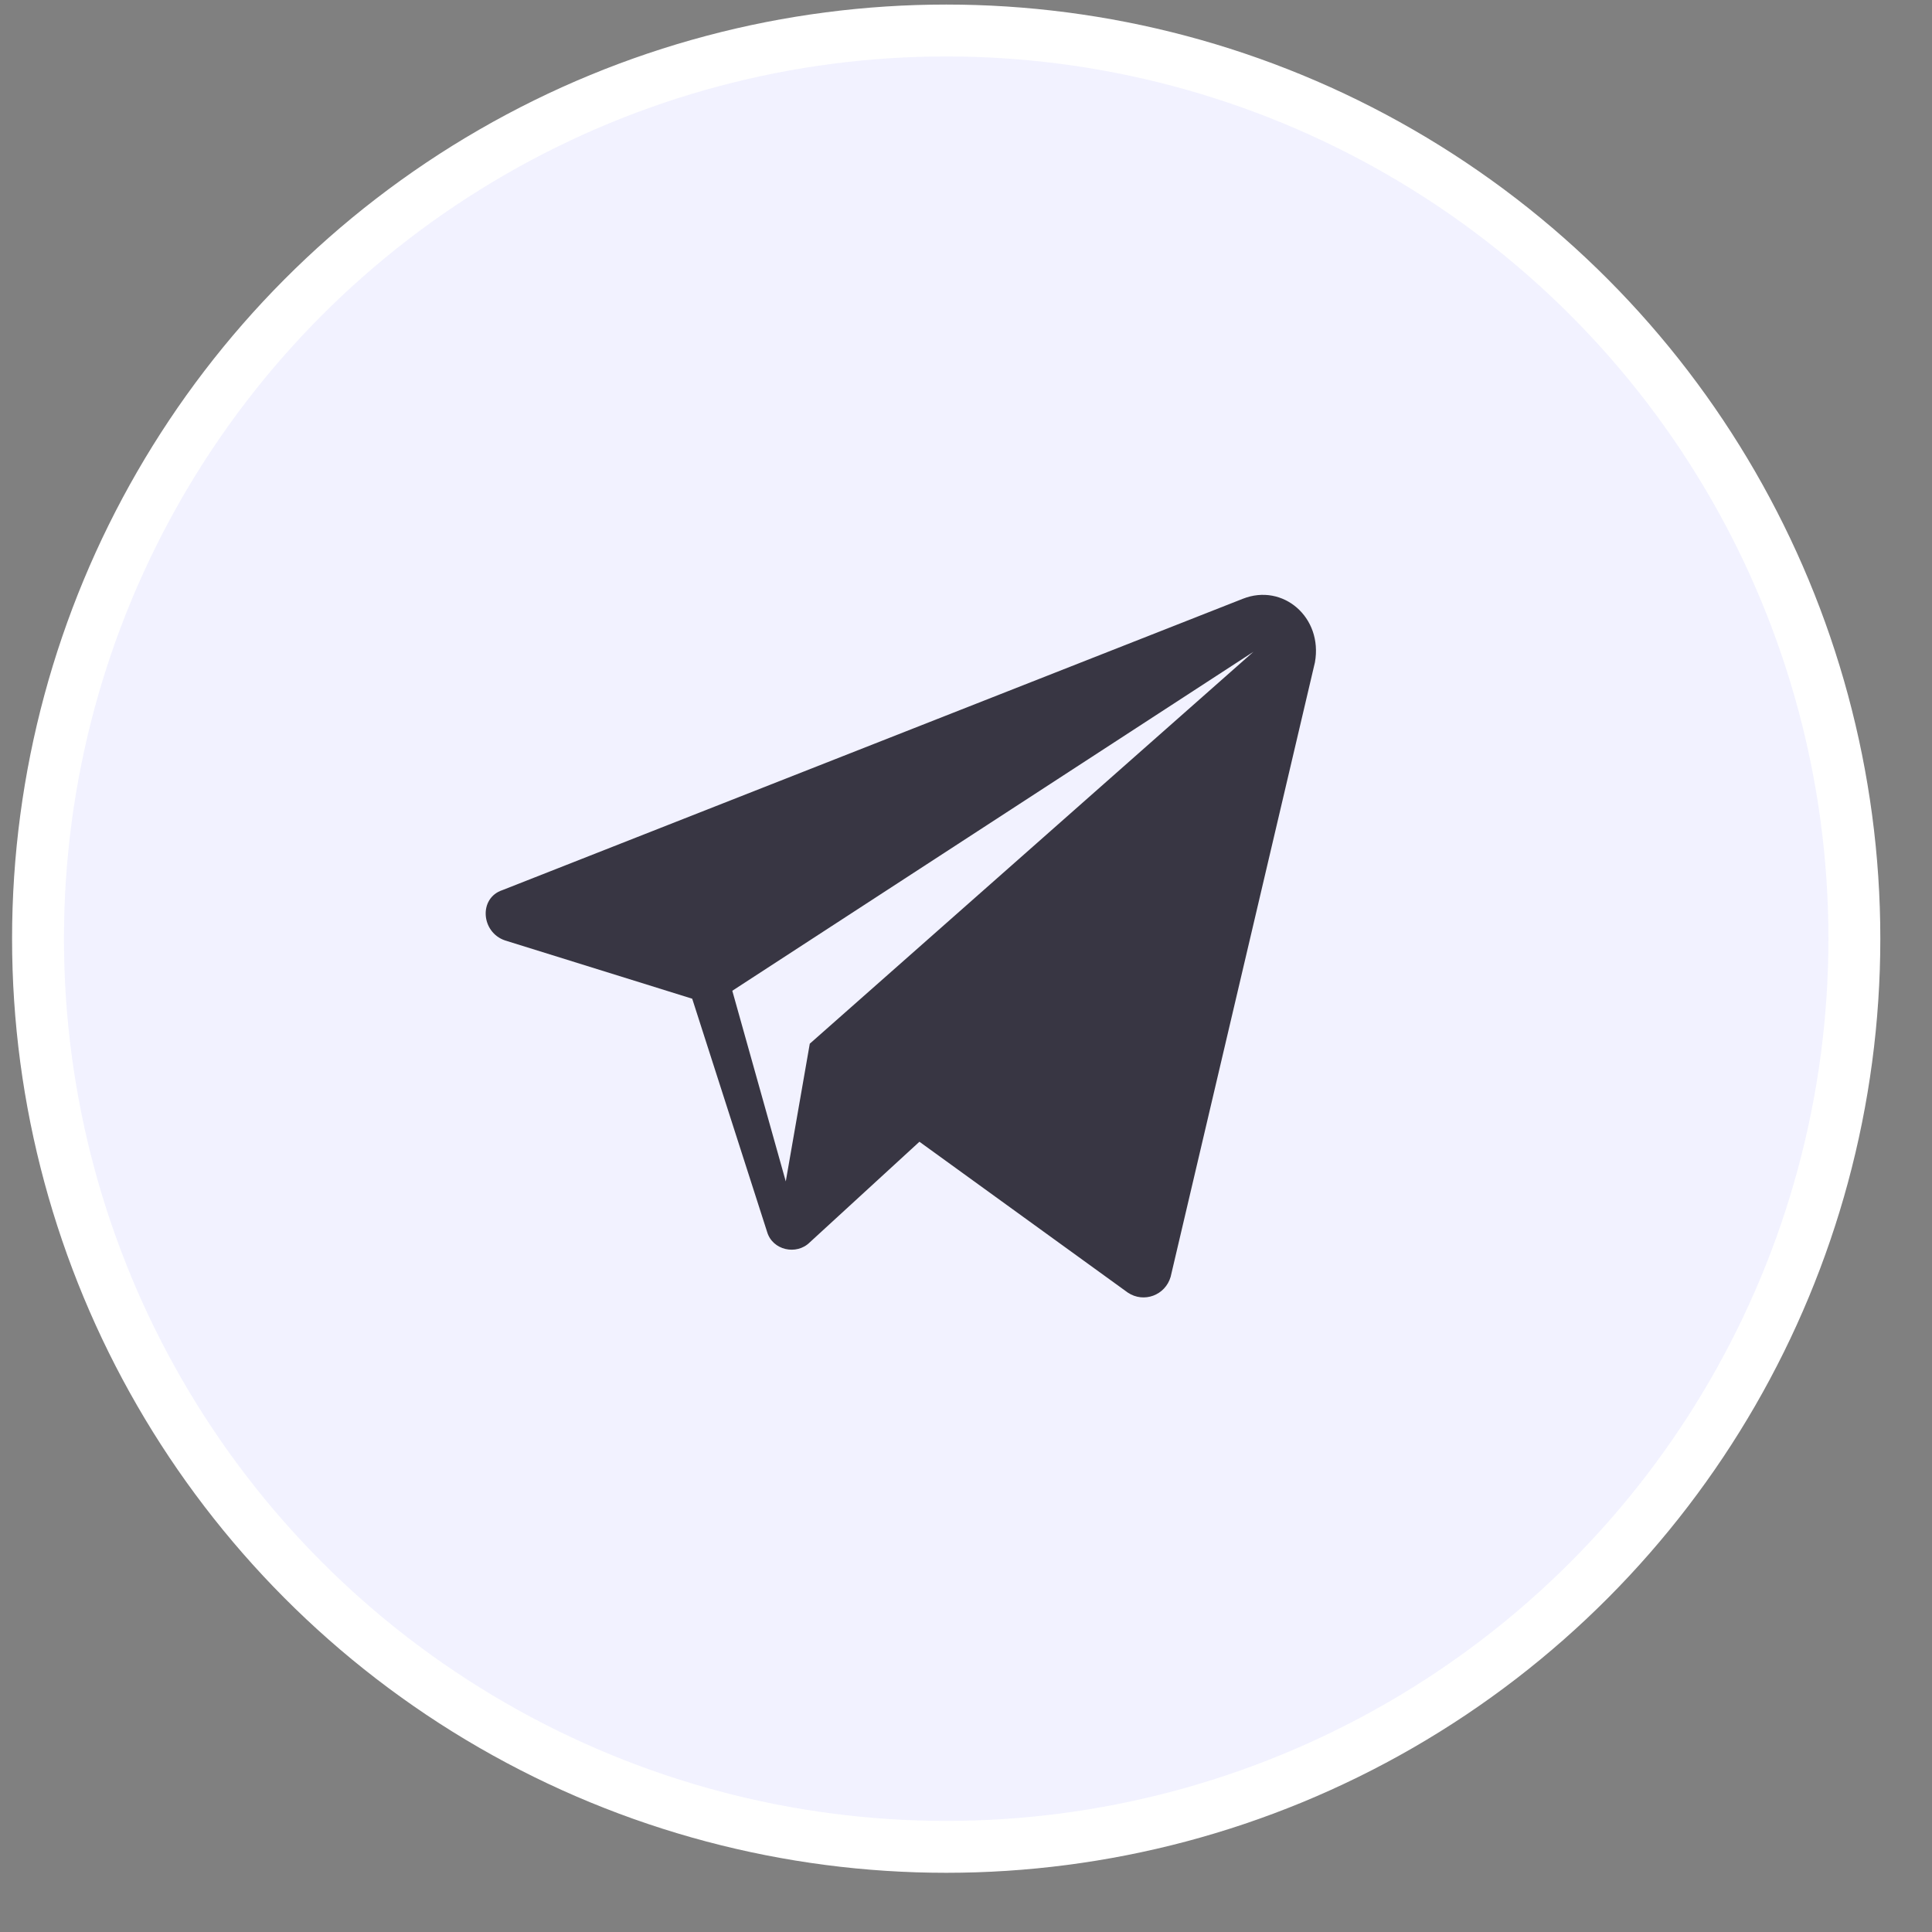 <?xml version="1.0" encoding="UTF-8"?> <svg xmlns="http://www.w3.org/2000/svg" width="28" height="28" viewBox="0 0 28 28" fill="none"><rect x="0" y="0" width="28" height="28" fill="#808080" stroke="none"/><circle cx="13.713" cy="13.604" r="13.162" fill="#F2F2FF" stroke="white" stroke-width="0.752"></circle><path d="M18.012 8.678L7.282 12.9C6.933 13.015 6.972 13.514 7.321 13.63L10.032 14.474L11.117 17.852C11.194 18.12 11.543 18.197 11.736 18.005L13.325 16.547L16.346 18.734C16.578 18.888 16.888 18.773 16.966 18.504L19.057 9.599C19.174 8.947 18.593 8.448 18.012 8.678ZM11.736 15.126L11.388 17.122L10.613 14.359L18.166 9.446L11.736 15.126Z" fill="#383643"></path></svg> 